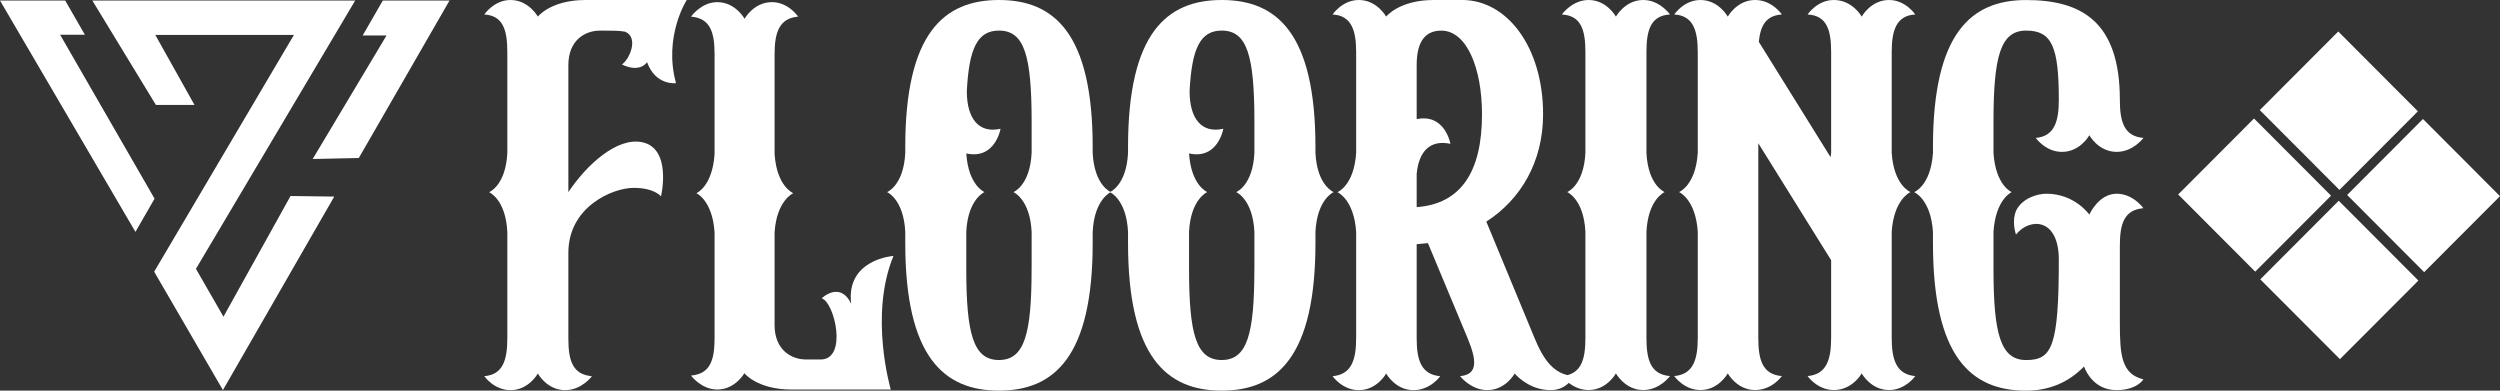 <svg width="384" height="60" viewBox="0 0 384 60" fill="none" xmlns="http://www.w3.org/2000/svg">
<rect x="0" y="0" width="384" height="60" fill="#333333" stroke="none"/>
<g clip-path="url(#clip0_12_539)">
<path fill-rule="evenodd" clip-rule="evenodd" d="M14.184 0.085L23.946 16.117H29.874L23.855 5.367H45.145L23.68 41.732L34.24 59.915L51.34 30.193L44.625 30.108L34.325 48.642L30.095 41.295L54.556 0.085H14.184Z" fill="white"/>
<path fill-rule="evenodd" clip-rule="evenodd" d="M55.111 24.27L48.028 24.423L59.369 5.452H55.706L58.797 0.085H69.046L55.111 24.27Z" fill="white"/>
<path fill-rule="evenodd" clip-rule="evenodd" d="M0 0.085L20.803 35.616L23.742 30.516L9.23 5.333H13.035L10.017 0.085H0Z" fill="white"/>
<path d="M103.835 12.776C103.835 12.776 100.71 13.19 99.396 9.565C97.997 11.295 95.529 9.894 95.529 9.894C96.678 9.151 98.162 5.775 96.021 4.868C95.115 4.703 94.045 4.703 92.811 4.703H92.154C89.77 4.703 87.301 6.269 87.301 9.979V29.512C90.099 25.308 94.787 21.025 98.654 21.848C103.263 22.835 101.531 30.17 101.531 30.17C101.531 30.17 100.545 28.854 97.335 28.854C94.124 28.854 87.301 31.736 87.301 38.828V52.012C87.301 55.393 87.958 57.532 90.919 57.782C90.919 57.782 89.357 59.926 86.809 59.926C84.011 59.926 82.613 57.373 82.613 57.373C82.613 57.373 81.214 59.926 78.417 59.926C75.869 59.926 74.386 57.782 74.386 57.782C77.262 57.532 77.925 55.308 77.925 51.933V35.617C77.675 30.59 75.127 29.518 75.127 29.518C75.127 29.518 77.675 28.531 77.925 23.504V7.994C77.925 4.612 77.268 2.388 74.386 2.224C74.386 2.224 75.869 0 78.417 0C81.214 0 82.613 2.553 82.613 2.553C82.613 2.553 84.589 0 89.934 0H105.483C105.483 0 101.865 5.605 103.835 12.776Z" fill="white"/>
<path d="M136.824 59.836H121.604C116.338 59.836 114.367 57.362 114.367 57.362V57.277C114.367 57.277 112.969 59.83 110.171 59.83C107.703 59.83 106.14 57.685 106.14 57.685C109.101 57.436 109.758 55.297 109.758 51.916V8.323C109.758 4.941 109.101 2.803 106.14 2.553C106.14 2.553 107.703 0.329 110.171 0.329C112.969 0.329 114.367 2.882 114.367 2.882C114.367 2.882 115.766 0.329 118.563 0.329C121.111 0.329 122.594 2.553 122.594 2.553C119.718 2.803 118.976 4.941 118.976 8.323V23.652C119.305 28.678 121.853 29.671 121.853 29.671C121.853 29.671 119.305 30.743 118.976 35.685V49.941C118.976 53.652 121.445 55.218 123.829 55.218H126.048C130.244 55.218 128.189 46.401 126.213 45.823C126.213 45.823 129.01 43.105 130.737 46.645C129.916 39.803 137.237 39.31 137.237 39.31C133.455 48.461 136.824 59.83 136.824 59.83V59.836ZM109.758 35.685C109.43 30.738 106.961 29.671 106.961 29.671C106.961 29.671 109.43 28.684 109.758 23.652V35.685Z" fill="white"/>
<path d="M170.633 29.506C170.633 29.506 168.085 30.579 167.836 35.605V37.336C167.836 54.809 161.913 60 153.443 60C144.972 60 139.049 54.809 139.049 37.336V35.605C138.8 30.579 136.252 29.506 136.252 29.506C136.252 29.506 138.8 28.519 139.049 23.493V22.585C139.049 5.112 144.972 0 153.443 0C161.913 0 167.836 5.112 167.836 22.585V23.493C168.085 28.519 170.633 29.506 170.633 29.506ZM158.459 41.29V35.605C158.21 30.579 155.662 29.506 155.662 29.506C155.662 29.506 158.21 28.519 158.459 23.493V18.71C158.459 8.657 157.389 4.697 153.443 4.697C150.153 4.697 148.834 7.415 148.505 14.007C148.505 18.296 150.396 20.52 153.686 19.777C153.686 19.777 152.865 24.559 148.42 23.567C148.749 28.514 151.217 29.501 151.217 29.501C151.217 29.501 148.669 30.573 148.42 35.599V41.284C148.42 51.258 149.49 55.297 153.437 55.297C157.384 55.297 158.454 51.258 158.454 41.284L158.459 41.29Z" fill="white"/>
<path d="M204.851 29.506C204.851 29.506 202.303 30.579 202.053 35.605V37.336C202.053 54.809 196.131 60 187.66 60C179.189 60 173.266 54.809 173.266 37.336V35.605C173.017 30.579 170.469 29.506 170.469 29.506C170.469 29.506 173.017 28.519 173.266 23.493V22.585C173.266 5.112 179.189 0 187.66 0C196.131 0 202.053 5.112 202.053 22.585V23.493C202.303 28.519 204.851 29.506 204.851 29.506ZM192.677 41.29V35.605C192.428 30.579 189.879 29.506 189.879 29.506C189.879 29.506 192.428 28.519 192.677 23.493V18.71C192.677 8.657 191.606 4.697 187.66 4.697C184.37 4.697 183.051 7.415 182.722 14.007C182.722 18.296 184.614 20.52 187.903 19.777C187.903 19.777 187.082 24.559 182.637 23.567C182.966 28.514 185.435 29.501 185.435 29.501C185.435 29.501 182.887 30.573 182.637 35.599V41.284C182.637 51.258 183.708 55.297 187.654 55.297C191.601 55.297 192.671 51.258 192.671 41.284L192.677 41.29Z" fill="white"/>
<path d="M241.707 57.776C241.707 57.776 240.801 59.921 238.168 59.921C234.714 59.921 232.658 57.368 232.658 57.368C232.658 57.368 231.26 59.921 228.462 59.921C225.914 59.921 224.267 57.776 224.267 57.776C227.064 57.526 226.815 55.303 225.416 51.927L219.329 37.341C218.752 37.426 218.18 37.426 217.602 37.506V52.012C217.602 55.393 218.344 57.532 221.22 57.782C221.22 57.782 219.737 59.926 217.109 59.926C214.312 59.926 212.914 57.373 212.914 57.373C212.914 57.373 211.515 59.926 208.718 59.926C206.17 59.926 204.686 57.782 204.686 57.782C207.569 57.532 208.305 55.308 208.305 51.933V35.617C207.976 30.59 205.428 29.518 205.428 29.518C205.428 29.518 207.976 28.531 208.305 23.504V7.994C208.305 4.612 207.563 2.388 204.686 2.224C204.686 2.224 206.17 0 208.718 0C211.515 0 212.914 2.553 212.914 2.553C212.914 2.553 214.89 0 220.235 0H224.595C231.503 0 237.018 7.25 237.018 17.553C237.018 24.888 233.564 30.658 228.298 34.039L235.704 51.921C237.103 55.303 238.666 57.526 241.707 57.77V57.776ZM217.602 31.815C224.346 31.322 227.636 26.46 227.636 17.559C227.636 10.388 225.252 4.703 221.385 4.703C219.001 4.703 217.602 6.269 217.602 9.979V18.302C221.962 17.394 222.783 22.091 222.783 22.091C219.737 21.433 217.931 23.164 217.602 26.709V31.821V31.815Z" fill="white"/>
<path d="M252.895 23.487C253.144 28.514 255.692 29.501 255.692 29.501C255.692 29.501 253.144 30.573 252.895 35.599V51.916C252.895 55.297 253.552 57.521 256.513 57.765C256.513 57.765 254.951 59.909 252.403 59.909C249.605 59.909 248.207 57.356 248.207 57.356C248.207 57.356 246.808 59.909 244.011 59.909C241.463 59.909 239.9 57.765 239.9 57.765C242.862 57.515 243.518 55.291 243.518 51.916V35.599C243.269 30.573 240.721 29.501 240.721 29.501C240.721 29.501 243.269 28.514 243.518 23.487V7.994C243.518 4.612 242.862 2.388 239.9 2.224C239.9 2.224 241.463 0 244.011 0C246.808 0 248.207 2.553 248.207 2.553C248.207 2.553 249.605 0 252.403 0C254.951 0 256.513 2.224 256.513 2.224C253.552 2.388 252.895 4.612 252.895 7.994V23.487Z" fill="white"/>
<path d="M290.566 23.487C290.895 28.514 293.449 29.501 293.449 29.501C293.449 29.501 290.901 30.573 290.566 35.599V51.916C290.566 55.297 291.308 57.521 294.185 57.765C294.185 57.765 292.701 59.909 290.153 59.909C287.356 59.909 285.957 57.356 285.957 57.356C285.957 57.356 284.559 59.909 281.677 59.909C279.129 59.909 277.645 57.765 277.645 57.765C280.522 57.515 281.263 55.291 281.263 51.916V39.968L270.075 22.001V51.916C270.075 55.297 270.731 57.521 273.693 57.765C273.693 57.765 272.209 59.909 269.582 59.909C266.785 59.909 265.386 57.356 265.386 57.356C265.386 57.356 263.988 59.909 261.19 59.909C258.642 59.909 257.159 57.765 257.159 57.765C260.041 57.515 260.777 55.291 260.777 51.916V35.599C260.449 30.573 257.901 29.501 257.901 29.501C257.901 29.501 260.449 28.514 260.777 23.487V7.994C260.777 4.612 260.035 2.388 257.159 2.224C257.159 2.224 258.642 0 261.19 0C263.988 0 265.386 2.553 265.386 2.553C265.386 2.553 266.785 0 269.582 0C272.215 0 273.693 2.224 273.693 2.224C271.224 2.388 270.403 3.954 270.154 6.428L281.178 24.145C281.178 23.981 281.263 23.731 281.263 23.487V7.994C281.263 4.612 280.607 2.388 277.645 2.224C277.645 2.224 279.123 0 281.677 0C284.559 0 285.957 2.553 285.957 2.553C285.957 2.553 287.356 0 290.153 0C292.701 0 294.185 2.224 294.185 2.224C291.303 2.388 290.566 4.612 290.566 7.994V23.487Z" fill="white"/>
<path d="M316.234 15.329C316.234 7.171 315.163 4.698 311.217 4.698C307.27 4.698 306.2 8.652 306.2 18.71V23.493C306.528 28.52 308.997 29.507 308.997 29.507C308.997 29.507 306.528 30.579 306.2 35.605V41.29C306.2 51.263 307.27 55.303 311.217 55.303C315.163 55.303 316.234 53.323 316.234 39.894C316.234 33.467 311.794 33.381 309.654 36.02C309.654 36.02 308.912 33.96 309.733 32.23C310.719 30.414 312.944 29.756 314.342 29.756C318.702 29.756 320.922 32.967 320.922 32.967C320.922 32.967 322.321 29.756 325.118 29.756C327.666 29.756 329.229 31.98 329.229 31.98C326.267 32.23 325.61 34.369 325.61 37.75V49.618C325.61 54.565 325.86 57.447 329.229 58.27C329.229 58.27 328.243 59.921 325.118 59.921C322.57 59.921 320.922 58.355 320.101 56.296C317.717 58.769 314.671 60.006 311.217 60.006C302.746 60.006 296.903 54.815 296.903 37.341V35.611C296.574 30.584 294.02 29.512 294.02 29.512C294.02 29.512 296.568 28.525 296.903 23.499V22.591C296.903 5.117 302.74 0.006 311.217 0.006C319.693 0.006 325.61 3.302 325.61 15.335C325.61 18.716 326.267 20.94 329.229 21.184C329.229 21.184 327.666 23.328 325.118 23.328C322.321 23.328 320.922 20.776 320.922 20.776C320.922 20.776 319.523 23.328 316.726 23.328C314.178 23.328 312.695 21.184 312.695 21.184C315.571 20.934 316.234 18.631 316.234 15.335V15.329Z" fill="white"/>
<path d="M359.229 31.238L347.581 42.908L359.413 54.762L371.06 43.093L359.229 31.238Z" fill="white"/>
<path d="M359.229 31.238L347.581 42.908L359.413 54.762L371.06 43.093L359.229 31.238Z" stroke="white" stroke-width="0.57" stroke-miterlimit="22.93"/>
<path d="M346.217 18.201L334.57 29.871L346.402 41.725L358.049 30.056L346.217 18.201Z" fill="white"/>
<path d="M372.167 18.278L360.52 29.948L372.351 41.802L383.998 30.132L372.167 18.278Z" fill="white"/>
<path d="M359.156 5.241L347.508 16.911L359.34 28.765L370.987 17.096L359.156 5.241Z" fill="white"/>
<path d="M359.156 5.241L347.508 16.911L359.34 28.765L370.987 17.096L359.156 5.241Z" stroke="white" stroke-width="0.57" stroke-miterlimit="22.93"/>
</g>
<defs>
<clipPath id="clip0_12_539">
<rect width="384" height="60" fill="white"/>
</clipPath>
</defs>
</svg>
